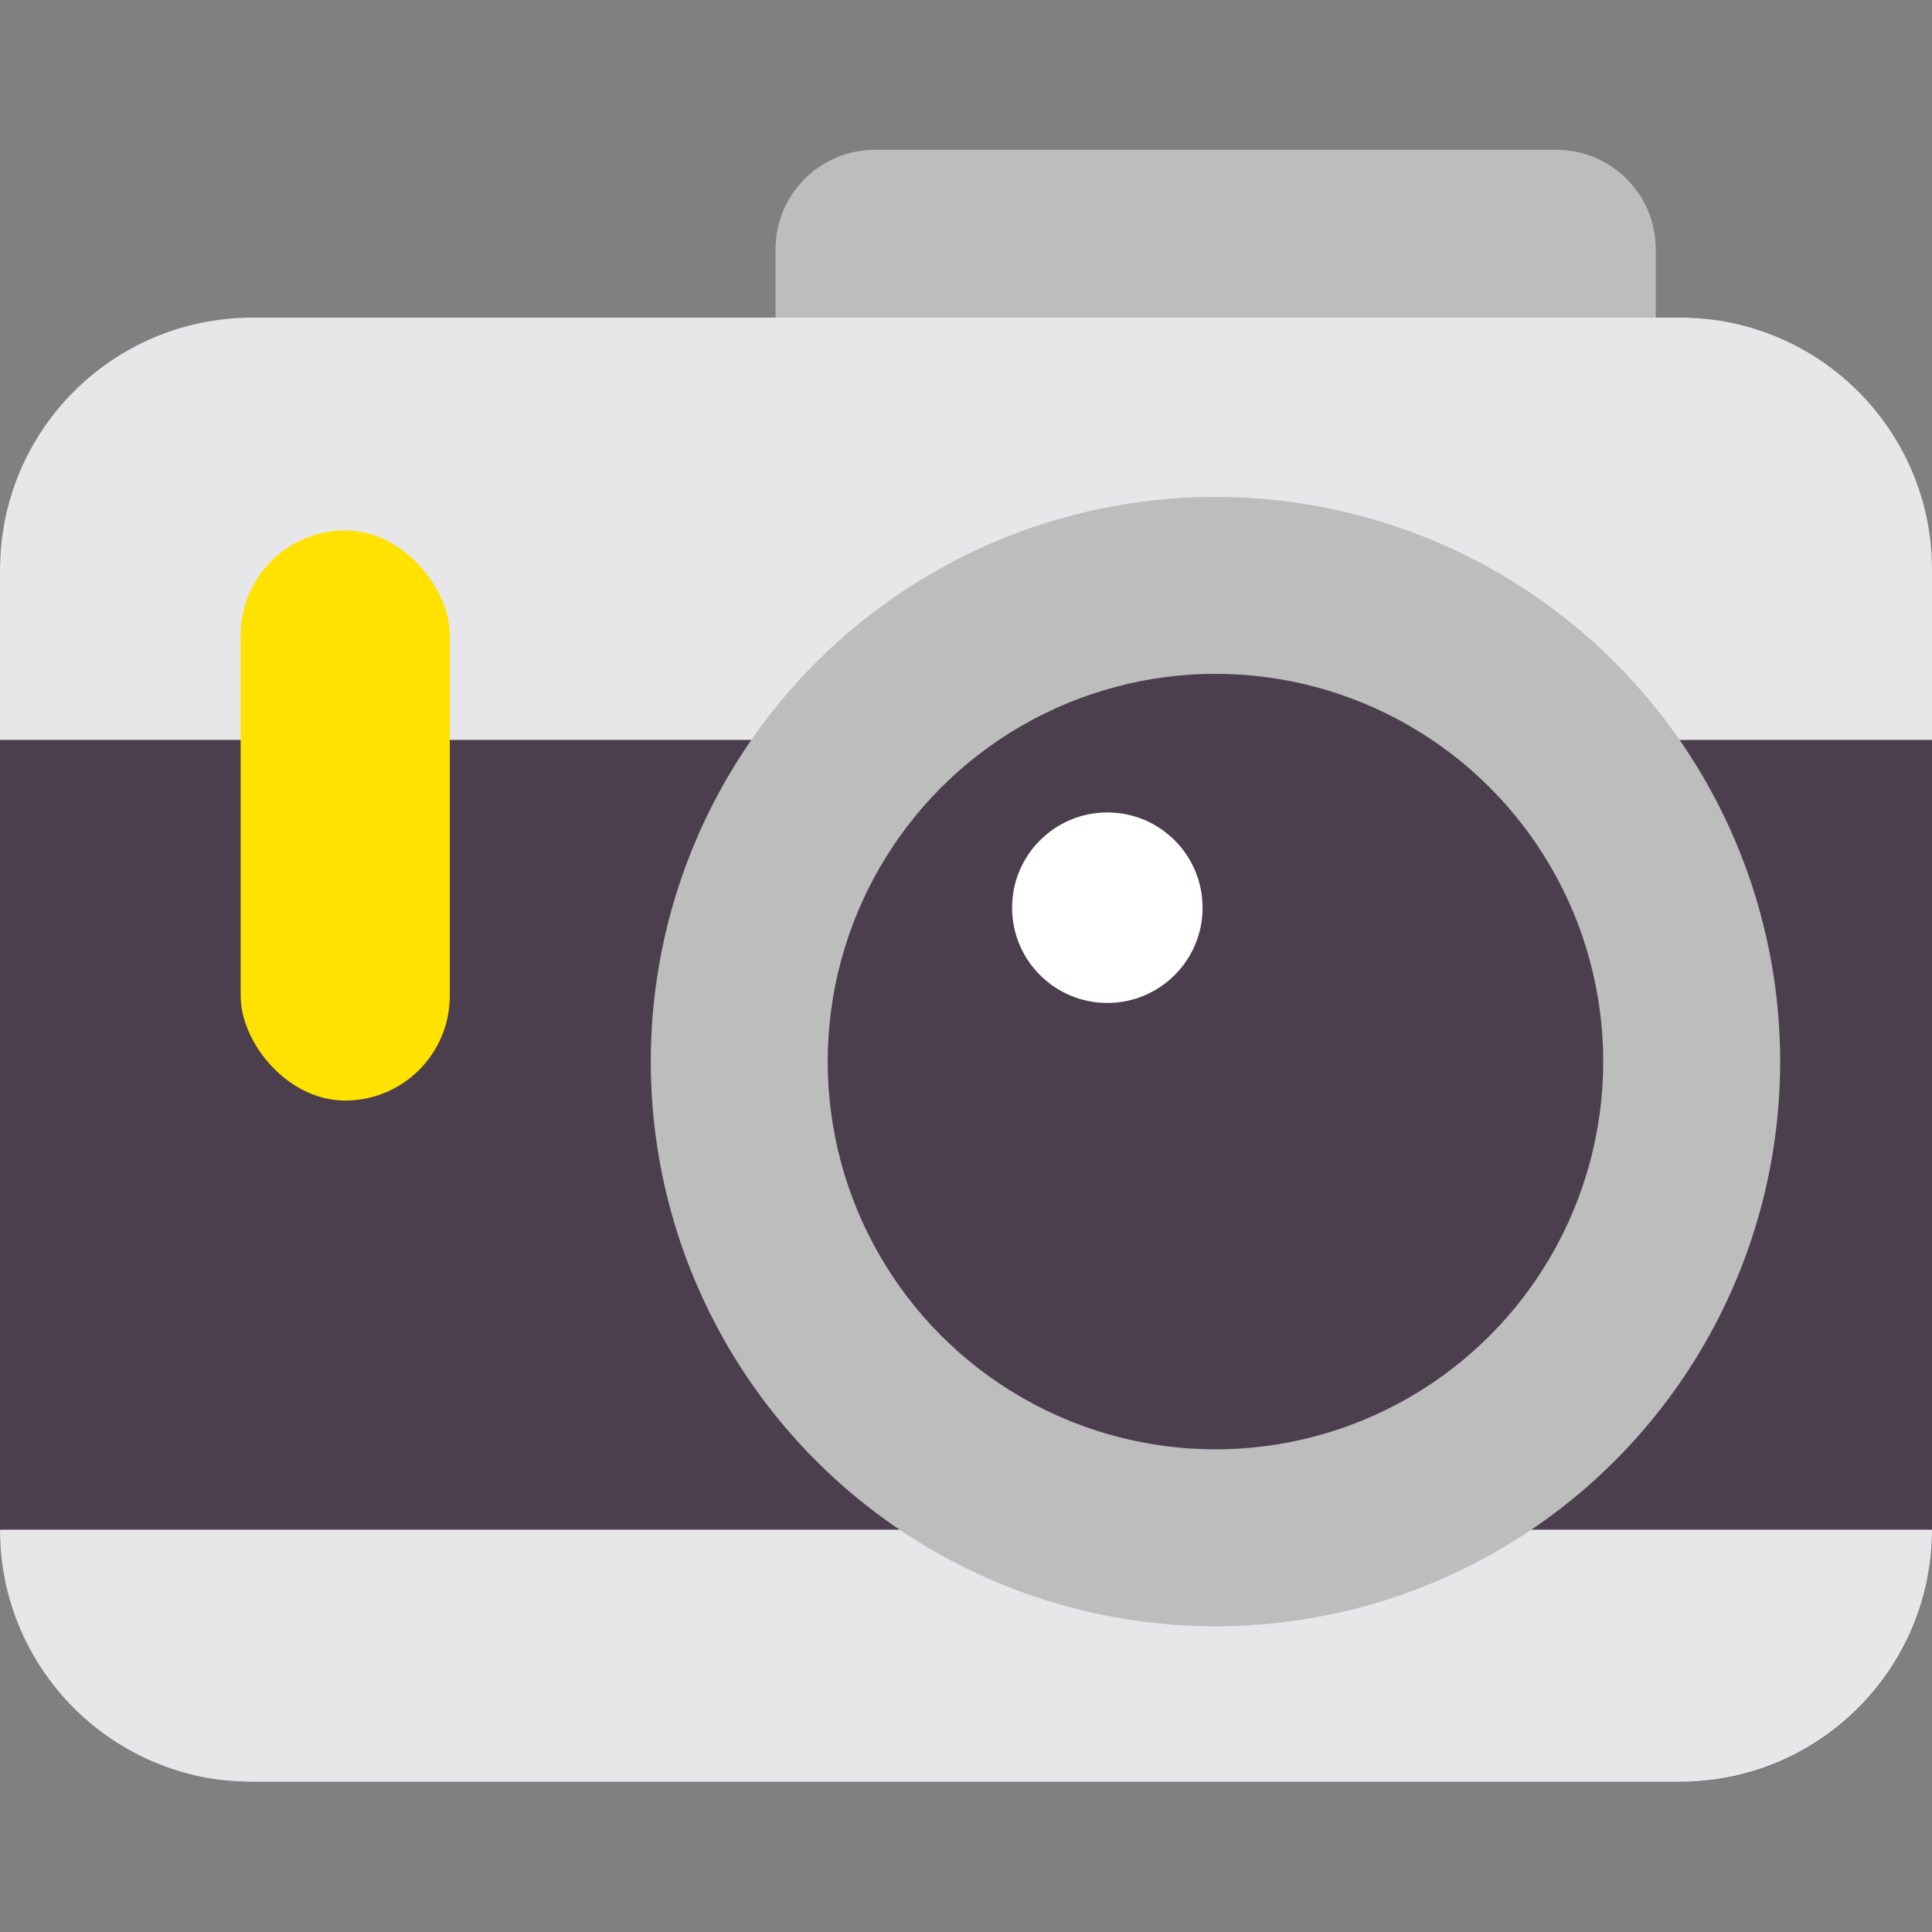 <?xml version="1.0" encoding="UTF-8"?>
<svg id="Vrstva_1" data-name="Vrstva 1" xmlns="http://www.w3.org/2000/svg" viewBox="0 0 57 57">
  <rect x="0" y="0" width="57" height="57" fill="#808080" stroke="none"/>
  <defs>
    <style>
      .cls-1 {
        fill: #ffe200;
      }

      .cls-1, .cls-2, .cls-3, .cls-4, .cls-5 {
        stroke-width: 0px;
      }

      .cls-2 {
        fill: #e7e6e9;
      }

      .cls-3 {
        fill: #4b3f4d;
      }

      .cls-4 {
        fill: #bdbdbd;
      }

      .cls-5 {
        fill: #fff;
      }
    </style>
  </defs>
  <rect class="cls-3" y="9.37" width="57" height="43.21" rx="7.44" ry="7.44"/>
  <path class="cls-4" d="M25.8,4.42h20.12c1.61,0,2.93,1.31,2.93,2.93v2.02h-25.97v-2.02c0-1.61,1.31-2.93,2.93-2.93Z"/>
  <path class="cls-2" d="M7.44,9.37h42.12c4.11,0,7.44,3.33,7.44,7.44v5.02H0v-5.02c0-4.11,3.33-7.44,7.44-7.44Z"/>
  <path class="cls-2" d="M0,45.13h57c0,4.11-3.33,7.44-7.44,7.44H7.44C3.33,52.57,0,49.24,0,45.13H0Z"/>
  <circle class="cls-4" cx="35.86" cy="31.32" r="16.66"/>
  <circle class="cls-3" cx="35.86" cy="31.32" r="11.44"/>
  <circle class="cls-5" cx="32.67" cy="26.78" r="2.81"/>
  <rect class="cls-1" x="7.1" y="15.65" width="6.17" height="16.82" rx="3.09" ry="3.09"/>
</svg>
